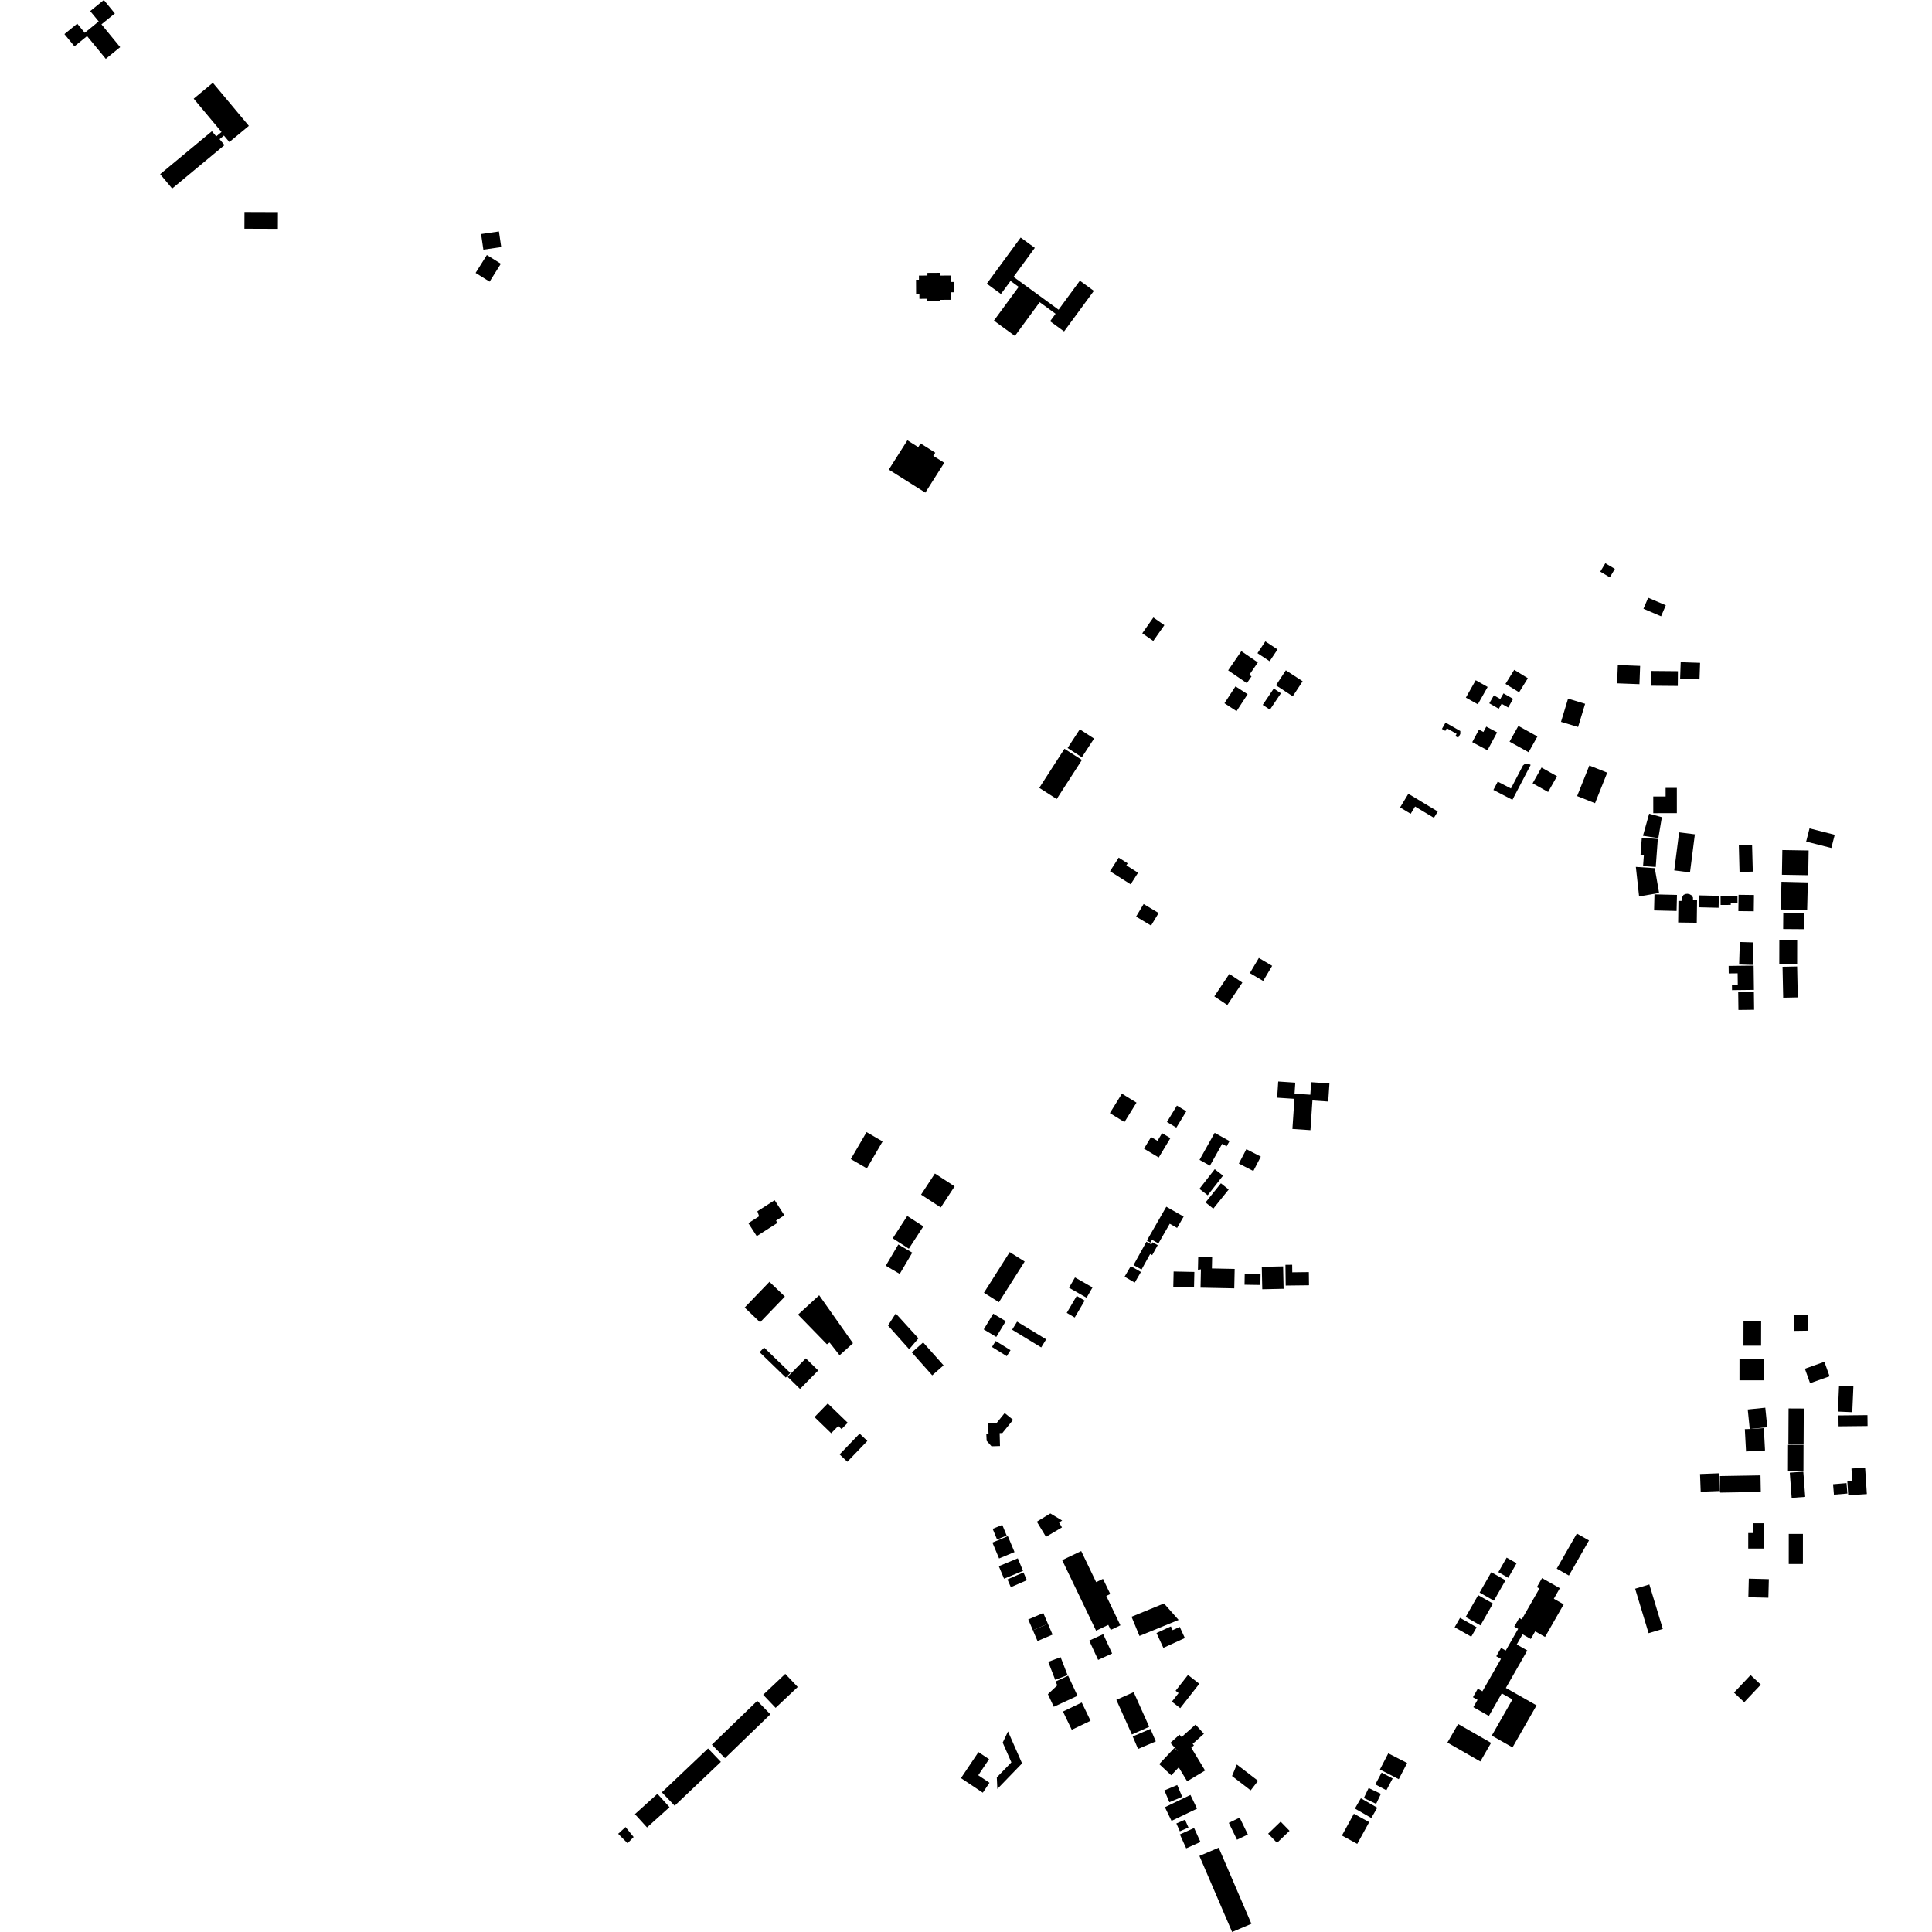 <?xml version="1.0" encoding="utf-8" standalone="no"?>
<!DOCTYPE svg PUBLIC "-//W3C//DTD SVG 1.1//EN"
  "http://www.w3.org/Graphics/SVG/1.1/DTD/svg11.dtd">
<!-- Created with matplotlib (https://matplotlib.org/) -->
<svg height="288pt" version="1.1" viewBox="0 0 288 288" width="288pt" xmlns="http://www.w3.org/2000/svg" xmlns:xlink="http://www.w3.org/1999/xlink">
 <defs>
  <style type="text/css">
*{stroke-linecap:butt;stroke-linejoin:round;}
  </style>
 </defs>
 <g id="figure_1">
  <g id="patch_1">
   <path d="M 0 288 
L 288 288 
L 288 0 
L 0 0 
z
" style="fill:none;opacity:0;"/>
  </g>
  <g id="axes_1">
   <g id="PatchCollection_1">
    <path clip-path="url(#pc62d7f5264)" d="M 152.15 35.414 
L 154.26 36.951 
L 151.087 41.273 
L 157.8 46.164 
L 160.975 41.842 
L 163.061 43.361 
L 158.62 49.405 
L 156.535 47.886 
L 157.354 46.772 
L 154.985 45.046 
L 151.29 50.078 
L 148.16 47.793 
L 151.855 42.762 
L 150.64 41.878 
L 149.207 43.828 
L 147.1 42.29 
L 152.15 35.414 
"/>
    <path clip-path="url(#pc62d7f5264)" d="M 9.603 5.08 
L 11.514 3.524 
L 12.633 4.886 
L 14.714 3.192 
L 13.448 1.652 
L 15.478 0 
L 17.12 2.003 
L 15.123 3.626 
L 17.912 7.026 
L 15.768 8.771 
L 12.979 5.374 
L 11.1 6.904 
L 9.603 5.08 
"/>
    <path clip-path="url(#pc62d7f5264)" d="M 23.873 25.961 
L 31.589 19.56 
L 32.233 20.329 
L 33.025 19.672 
L 28.874 14.709 
L 31.728 12.34 
L 37.096 18.761 
L 34.189 21.172 
L 33.381 20.205 
L 32.73 20.745 
L 33.468 21.628 
L 25.663 28.103 
L 23.873 25.961 
"/>
    <path clip-path="url(#pc62d7f5264)" d="M 36.443 31.596 
L 41.431 31.614 
L 41.421 34.108 
L 36.434 34.091 
L 36.443 31.596 
"/>
    <path clip-path="url(#pc62d7f5264)" d="M 136.987 41.702 
L 136.984 41.082 
L 138.248 41.073 
L 138.247 40.678 
L 140.161 40.666 
L 140.162 41.079 
L 141.703 41.072 
L 141.708 42.037 
L 142.233 42.033 
L 142.24 43.569 
L 141.708 43.571 
L 141.714 44.688 
L 140.183 44.697 
L 140.183 44.915 
L 138.169 44.926 
L 138.167 44.537 
L 137.055 44.542 
L 137.051 43.887 
L 136.563 43.891 
L 136.551 41.704 
L 136.987 41.702 
"/>
    <path clip-path="url(#pc62d7f5264)" d="M 222.14 258.592 
L 225.469 260.481 
L 229.052 254.217 
L 224.476 251.619 
L 227.672 246.035 
L 226.098 245.141 
L 226.967 243.622 
L 228.194 244.32 
L 228.846 243.181 
L 230.318 244.016 
L 233.097 239.157 
L 231.625 238.322 
L 232.523 236.752 
L 229.869 235.245 
L 229.1 236.591 
L 229.476 236.802 
L 226.843 241.405 
L 226.467 241.192 
L 225.73 242.48 
L 226.309 242.808 
L 224.457 246.044 
L 223.761 245.651 
L 223.048 246.897 
L 223.743 247.292 
L 220.98 252.121 
L 220.294 251.73 
L 219.568 253.002 
L 220.254 253.39 
L 219.63 254.482 
L 221.941 255.795 
L 223.866 252.431 
L 224.179 252.608 
L 225.458 253.334 
L 222.375 258.724 
L 222.14 258.592 
"/>
    <path clip-path="url(#pc62d7f5264)" d="M 178.794 276.662 
L 183.669 288 
L 186.546 286.774 
L 181.671 275.434 
L 178.794 276.662 
"/>
    <path clip-path="url(#pc62d7f5264)" d="M 94.646 270.434 
L 97.999 267.407 
L 99.803 269.391 
L 96.45 272.418 
L 94.646 270.434 
"/>
    <path clip-path="url(#pc62d7f5264)" d="M 106.117 260.077 
L 112.884 253.543 
L 114.841 255.551 
L 108.074 262.088 
L 106.117 260.077 
"/>
    <path clip-path="url(#pc62d7f5264)" d="M 98.66 267.179 
L 105.549 260.641 
L 107.46 262.639 
L 100.569 269.177 
L 98.66 267.179 
"/>
    <path clip-path="url(#pc62d7f5264)" d="M 113.763 252.634 
L 117.06 249.523 
L 118.917 251.475 
L 115.621 254.586 
L 113.763 252.634 
"/>
    <path clip-path="url(#pc62d7f5264)" d="M 132.491 70.004 
L 135.264 65.637 
L 136.882 66.655 
L 137.232 66.103 
L 139.42 67.484 
L 139.122 67.955 
L 140.761 68.986 
L 137.938 73.434 
L 132.491 70.004 
"/>
    <path clip-path="url(#pc62d7f5264)" d="M 158.335 232.566 
L 163.393 243.084 
L 165.21 242.218 
L 165.573 242.973 
L 167.017 242.283 
L 164.912 237.901 
L 165.507 237.618 
L 164.42 235.357 
L 163.4 235.844 
L 161.173 231.211 
L 158.335 232.566 
"/>
    <path clip-path="url(#pc62d7f5264)" d="M 162.367 244.563 
L 163.697 247.439 
L 165.784 246.483 
L 164.454 243.605 
L 162.367 244.563 
"/>
    <path clip-path="url(#pc62d7f5264)" d="M 166.413 253.392 
L 168.729 258.558 
L 171.311 257.409 
L 168.994 252.244 
L 166.413 253.392 
"/>
    <path clip-path="url(#pc62d7f5264)" d="M 169.649 260.715 
L 172.293 259.588 
L 171.494 257.727 
L 168.851 258.853 
L 169.649 260.715 
"/>
    <path clip-path="url(#pc62d7f5264)" d="M 158.453 255.137 
L 161.255 253.793 
L 162.57 256.512 
L 159.767 257.856 
L 158.453 255.137 
"/>
    <path clip-path="url(#pc62d7f5264)" d="M 150.877 198.22 
L 155.212 200.857 
L 155.951 199.652 
L 151.614 197.017 
L 150.877 198.22 
"/>
    <path clip-path="url(#pc62d7f5264)" d="M 146.674 192.709 
L 150.514 186.651 
L 152.749 188.057 
L 148.908 194.115 
L 146.674 192.709 
"/>
    <path clip-path="url(#pc62d7f5264)" d="M 146.643 198.175 
L 148.058 195.829 
L 149.929 196.949 
L 148.514 199.293 
L 146.643 198.175 
"/>
    <path clip-path="url(#pc62d7f5264)" d="M 147.871 200.791 
L 150.078 202.163 
L 150.637 201.272 
L 148.43 199.9 
L 147.871 200.791 
"/>
    <path clip-path="url(#pc62d7f5264)" d="M 159.019 195.706 
L 160.505 193.181 
L 161.692 193.876 
L 160.205 196.399 
L 159.019 195.706 
"/>
    <path clip-path="url(#pc62d7f5264)" d="M 160.245 190.424 
L 162.859 191.916 
L 161.974 193.454 
L 159.359 191.962 
L 160.245 190.424 
"/>
    <path clip-path="url(#pc62d7f5264)" d="M 149.764 210.644 
L 148.548 212.146 
L 147.285 212.206 
L 147.362 213.787 
L 147.03 213.803 
L 147.077 214.776 
L 147.8 215.593 
L 149.068 215.561 
L 149.017 213.633 
L 149.422 213.622 
L 151.019 211.654 
L 149.764 210.644 
"/>
    <path clip-path="url(#pc62d7f5264)" d="M 118.962 195.97 
L 122.113 193.083 
L 127.152 200.234 
L 125.156 202.027 
L 123.664 200.128 
L 123.266 200.389 
L 118.962 195.97 
"/>
    <path clip-path="url(#pc62d7f5264)" d="M 111.005 194.914 
L 114.701 191.078 
L 117.002 193.279 
L 113.306 197.113 
L 111.005 194.914 
"/>
    <path clip-path="url(#pc62d7f5264)" d="M 117.41 205.242 
L 120.123 202.49 
L 121.97 204.297 
L 119.258 207.049 
L 117.41 205.242 
"/>
    <path clip-path="url(#pc62d7f5264)" d="M 113.227 201.566 
L 117.141 205.356 
L 117.818 204.665 
L 113.904 200.875 
L 113.227 201.566 
"/>
    <path clip-path="url(#pc62d7f5264)" d="M 121.415 211.243 
L 123.395 209.214 
L 126.368 212.092 
L 125.449 213.033 
L 124.964 212.564 
L 123.903 213.652 
L 121.415 211.243 
"/>
    <path clip-path="url(#pc62d7f5264)" d="M 125.159 216.803 
L 128.142 213.704 
L 129.292 214.801 
L 126.309 217.9 
L 125.159 216.803 
"/>
    <path clip-path="url(#pc62d7f5264)" d="M 178.78 250.996 
L 175.935 254.631 
L 174.691 253.664 
L 175.693 252.383 
L 175.247 252.036 
L 177.09 249.682 
L 178.78 250.996 
"/>
    <path clip-path="url(#pc62d7f5264)" d="M 156.213 242.06 
L 156.904 243.668 
L 154.66 244.626 
L 153.969 243.015 
L 156.213 242.06 
"/>
    <path clip-path="url(#pc62d7f5264)" d="M 155.522 240.452 
L 156.213 242.06 
L 153.969 243.015 
L 153.278 241.407 
L 155.522 240.452 
"/>
    <path clip-path="url(#pc62d7f5264)" d="M 160.623 252.793 
L 157.087 254.428 
L 156.209 252.547 
L 157.611 251.23 
L 157.345 250.664 
L 159.226 249.795 
L 160.623 252.793 
"/>
    <path clip-path="url(#pc62d7f5264)" d="M 226.075 233.032 
L 224.836 235.197 
L 223.357 234.357 
L 224.596 232.192 
L 226.075 233.032 
"/>
    <path clip-path="url(#pc62d7f5264)" d="M 224.427 235.574 
L 222.689 238.611 
L 220.564 237.404 
L 222.303 234.367 
L 224.427 235.574 
"/>
    <path clip-path="url(#pc62d7f5264)" d="M 218.482 241.041 
L 220.346 237.786 
L 222.551 239.038 
L 220.687 242.294 
L 218.482 241.041 
"/>
    <path clip-path="url(#pc62d7f5264)" d="M 216.841 242.573 
L 217.645 241.168 
L 220.122 242.575 
L 219.318 243.981 
L 216.841 242.573 
"/>
    <path clip-path="url(#pc62d7f5264)" d="M 232.061 233.835 
L 235.058 228.601 
L 236.868 229.628 
L 233.872 234.865 
L 232.061 233.835 
"/>
    <path clip-path="url(#pc62d7f5264)" d="M 217.361 256.995 
L 222.272 259.808 
L 220.673 262.581 
L 215.76 259.768 
L 217.361 256.995 
"/>
    <path clip-path="url(#pc62d7f5264)" d="M 209.76 262.811 
L 208.512 265.222 
L 205.699 263.779 
L 206.948 261.368 
L 209.76 262.811 
"/>
    <path clip-path="url(#pc62d7f5264)" d="M 205.019 265.996 
L 205.955 264.242 
L 207.6 265.113 
L 206.664 266.869 
L 205.019 265.996 
"/>
    <path clip-path="url(#pc62d7f5264)" d="M 205.85 267.408 
L 205.136 268.9 
L 203.305 268.03 
L 204.02 266.538 
L 205.85 267.408 
"/>
    <path clip-path="url(#pc62d7f5264)" d="M 205.309 269.474 
L 204.419 271.007 
L 201.973 269.598 
L 202.863 268.064 
L 205.309 269.474 
"/>
    <path clip-path="url(#pc62d7f5264)" d="M 202.323 274.867 
L 200.039 273.623 
L 201.821 270.376 
L 204.106 271.622 
L 202.323 274.867 
"/>
    <path clip-path="url(#pc62d7f5264)" d="M 183.177 271.734 
L 184.793 270.953 
L 186.016 273.467 
L 184.4 274.248 
L 183.177 271.734 
"/>
    <path clip-path="url(#pc62d7f5264)" d="M 189.041 273.348 
L 190.904 271.554 
L 192.228 272.919 
L 190.365 274.713 
L 189.041 273.348 
"/>
    <path clip-path="url(#pc62d7f5264)" d="M 184.369 263.031 
L 187.536 265.467 
L 186.435 266.886 
L 183.658 264.751 
L 184.369 263.031 
"/>
    <path clip-path="url(#pc62d7f5264)" d="M 179.64 263.931 
L 176.968 265.536 
L 175.711 263.461 
L 174.596 264.647 
L 172.802 262.971 
L 175.065 260.565 
L 175.625 261.086 
L 174.468 259.805 
L 175.826 258.588 
L 176.141 258.938 
L 178.217 257.079 
L 179.463 258.457 
L 177.786 259.961 
L 177.98 260.178 
L 177.582 260.533 
L 179.64 263.931 
"/>
    <path clip-path="url(#pc62d7f5264)" d="M 173.575 266.89 
L 175.49 266.091 
L 176.232 267.854 
L 174.316 268.652 
L 173.575 266.89 
"/>
    <path clip-path="url(#pc62d7f5264)" d="M 173.651 269.398 
L 177.458 267.569 
L 178.445 269.611 
L 174.638 271.437 
L 173.651 269.398 
"/>
    <path clip-path="url(#pc62d7f5264)" d="M 175.36 271.824 
L 176.644 271.259 
L 177.163 272.428 
L 175.879 272.993 
L 175.36 271.824 
"/>
    <path clip-path="url(#pc62d7f5264)" d="M 175.882 273.455 
L 178.005 272.499 
L 178.949 274.579 
L 176.826 275.535 
L 175.882 273.455 
"/>
    <path clip-path="url(#pc62d7f5264)" d="M 143.251 265.061 
L 145.857 261.183 
L 147.439 262.238 
L 145.828 264.636 
L 147.501 265.753 
L 146.506 267.233 
L 143.251 265.061 
"/>
    <path clip-path="url(#pc62d7f5264)" d="M 150.262 258.104 
L 152.358 262.865 
L 148.674 266.673 
L 148.592 264.954 
L 150.763 262.713 
L 149.47 259.771 
L 150.262 258.104 
"/>
    <path clip-path="url(#pc62d7f5264)" d="M 158.103 247.027 
L 159.138 249.706 
L 157.296 250.411 
L 156.261 247.732 
L 158.103 247.027 
"/>
    <path clip-path="url(#pc62d7f5264)" d="M 173.42 245.645 
L 172.398 243.432 
L 174.545 242.448 
L 174.802 243.004 
L 175.86 242.517 
L 176.626 244.177 
L 173.42 245.645 
"/>
    <path clip-path="url(#pc62d7f5264)" d="M 168.677 241.004 
L 173.515 239.024 
L 175.694 241.479 
L 169.857 243.866 
L 168.677 241.004 
"/>
    <path clip-path="url(#pc62d7f5264)" d="M 149.409 227.314 
L 150.062 228.901 
L 148.629 229.486 
L 147.975 227.899 
L 149.409 227.314 
"/>
    <path clip-path="url(#pc62d7f5264)" d="M 147.936 229.944 
L 150.238 228.989 
L 151.231 231.361 
L 148.93 232.318 
L 147.936 229.944 
"/>
    <path clip-path="url(#pc62d7f5264)" d="M 150.684 236.599 
L 150.175 235.441 
L 152.565 234.399 
L 153.075 235.557 
L 150.684 236.599 
"/>
    <path clip-path="url(#pc62d7f5264)" d="M 148.891 233.469 
L 151.722 232.296 
L 152.502 234.164 
L 149.67 235.336 
L 148.891 233.469 
"/>
    <path clip-path="url(#pc62d7f5264)" d="M 72.576 38.014 
L 70.898 40.682 
L 72.984 41.985 
L 74.662 39.315 
L 72.576 38.014 
"/>
    <path clip-path="url(#pc62d7f5264)" d="M 71.714 34.889 
L 74.376 34.5 
L 74.717 36.83 
L 72.056 37.218 
L 71.714 34.889 
"/>
    <path clip-path="url(#pc62d7f5264)" d="M 132.371 197.593 
L 133.528 195.796 
L 136.909 199.508 
L 135.531 201.129 
L 132.371 197.593 
"/>
    <path clip-path="url(#pc62d7f5264)" d="M 135.924 201.606 
L 137.612 200.113 
L 140.655 203.53 
L 138.965 205.023 
L 135.924 201.606 
"/>
    <path clip-path="url(#pc62d7f5264)" d="M 133.079 184.594 
L 135.242 181.265 
L 137.642 182.814 
L 135.479 186.142 
L 133.079 184.594 
"/>
    <path clip-path="url(#pc62d7f5264)" d="M 132.041 188.681 
L 133.912 185.514 
L 135.992 186.733 
L 134.12 189.901 
L 132.041 188.681 
"/>
    <path clip-path="url(#pc62d7f5264)" d="M 137.304 178.08 
L 139.367 174.935 
L 142.305 176.848 
L 140.241 179.993 
L 137.304 178.08 
"/>
    <path clip-path="url(#pc62d7f5264)" d="M 111.558 182.335 
L 113.162 181.308 
L 112.901 180.56 
L 115.476 178.912 
L 116.927 181.161 
L 115.679 181.959 
L 115.892 182.294 
L 112.806 184.27 
L 111.558 182.335 
"/>
    <path clip-path="url(#pc62d7f5264)" d="M 126.828 172.78 
L 129.175 168.763 
L 131.569 170.152 
L 129.222 174.168 
L 126.828 172.78 
"/>
    <path clip-path="url(#pc62d7f5264)" d="M 182.525 104.832 
L 184.174 102.314 
L 185.98 103.485 
L 184.331 106.005 
L 182.525 104.832 
"/>
    <path clip-path="url(#pc62d7f5264)" d="M 183.077 99.927 
L 185.867 101.833 
L 186.56 100.825 
L 186.231 100.601 
L 187.506 98.746 
L 185.046 97.067 
L 183.077 99.927 
"/>
    <path clip-path="url(#pc62d7f5264)" d="M 187.449 97.368 
L 188.623 95.607 
L 190.439 96.806 
L 189.265 98.569 
L 187.449 97.368 
"/>
    <path clip-path="url(#pc62d7f5264)" d="M 190.206 102.157 
L 191.679 99.919 
L 194.183 101.553 
L 192.709 103.792 
L 190.206 102.157 
"/>
    <path clip-path="url(#pc62d7f5264)" d="M 188.235 105.074 
L 189.877 102.633 
L 190.945 103.346 
L 189.303 105.787 
L 188.235 105.074 
"/>
    <path clip-path="url(#pc62d7f5264)" d="M 170.276 94.401 
L 171.931 92.048 
L 173.571 93.19 
L 171.916 95.544 
L 170.276 94.401 
"/>
    <path clip-path="url(#pc62d7f5264)" d="M 154.921 117.444 
L 158.679 111.621 
L 161.28 113.286 
L 157.521 119.109 
L 154.921 117.444 
"/>
    <path clip-path="url(#pc62d7f5264)" d="M 160.963 108.719 
L 159.143 111.505 
L 161.272 112.884 
L 163.092 110.097 
L 160.963 108.719 
"/>
    <path clip-path="url(#pc62d7f5264)" d="M 165.468 129.873 
L 168.545 131.823 
L 169.648 130.098 
L 167.909 128.995 
L 168.1 128.695 
L 166.763 127.847 
L 165.468 129.873 
"/>
    <path clip-path="url(#pc62d7f5264)" d="M 169.352 136.636 
L 170.48 134.764 
L 172.717 136.102 
L 171.587 137.974 
L 169.352 136.636 
"/>
    <path clip-path="url(#pc62d7f5264)" d="M 186.313 145.055 
L 187.655 142.801 
L 189.639 143.973 
L 188.297 146.227 
L 186.313 145.055 
"/>
    <path clip-path="url(#pc62d7f5264)" d="M 181.014 148.525 
L 183.255 145.178 
L 185.198 146.468 
L 182.956 149.815 
L 181.014 148.525 
"/>
    <path clip-path="url(#pc62d7f5264)" d="M 190.543 161.218 
L 193.086 161.388 
L 192.977 163.032 
L 195.327 163.188 
L 195.452 161.321 
L 198.175 161.502 
L 197.995 164.201 
L 195.64 164.045 
L 195.344 168.47 
L 192.657 168.291 
L 192.956 163.802 
L 190.383 163.631 
L 190.543 161.218 
"/>
    <path clip-path="url(#pc62d7f5264)" d="M 173.954 167.249 
L 175.44 164.809 
L 176.841 165.655 
L 175.354 168.095 
L 173.954 167.249 
"/>
    <path clip-path="url(#pc62d7f5264)" d="M 170.537 171.232 
L 171.585 169.491 
L 172.542 170.063 
L 173.231 168.918 
L 174.468 169.658 
L 172.731 172.544 
L 170.537 171.232 
"/>
    <path clip-path="url(#pc62d7f5264)" d="M 165.447 165.927 
L 167.243 163.029 
L 169.417 164.367 
L 167.621 167.263 
L 165.447 165.927 
"/>
    <path clip-path="url(#pc62d7f5264)" d="M 178.812 172.9 
L 181.068 168.871 
L 183.284 170.102 
L 182.849 170.883 
L 182.186 170.513 
L 180.365 173.764 
L 178.812 172.9 
"/>
    <path clip-path="url(#pc62d7f5264)" d="M 184.676 173.453 
L 185.792 171.304 
L 187.949 172.415 
L 186.833 174.564 
L 184.676 173.453 
"/>
    <path clip-path="url(#pc62d7f5264)" d="M 178.794 177.22 
L 181.078 174.292 
L 182.316 175.248 
L 180.032 178.176 
L 178.794 177.22 
"/>
    <path clip-path="url(#pc62d7f5264)" d="M 179.706 179.244 
L 181.999 176.391 
L 183.159 177.317 
L 180.866 180.17 
L 179.706 179.244 
"/>
    <path clip-path="url(#pc62d7f5264)" d="M 174.951 189.544 
L 178.042 189.609 
L 177.992 191.896 
L 174.901 191.829 
L 174.951 189.544 
"/>
    <path clip-path="url(#pc62d7f5264)" d="M 178.617 187.349 
L 178.575 189.302 
L 179.019 189.216 
L 178.962 191.95 
L 183.99 192.053 
L 184.05 189.157 
L 180.657 189.088 
L 180.692 187.392 
L 178.617 187.349 
"/>
    <path clip-path="url(#pc62d7f5264)" d="M 185.549 189.864 
L 187.909 189.902 
L 187.883 191.551 
L 185.522 191.514 
L 185.549 189.864 
"/>
    <path clip-path="url(#pc62d7f5264)" d="M 188.092 188.846 
L 191.271 188.777 
L 191.345 192.119 
L 188.166 192.188 
L 188.092 188.846 
"/>
    <path clip-path="url(#pc62d7f5264)" d="M 191.62 188.548 
L 192.623 188.536 
L 192.636 189.663 
L 195.106 189.633 
L 195.13 191.595 
L 191.658 191.637 
L 191.62 188.548 
"/>
    <path clip-path="url(#pc62d7f5264)" d="M 170.958 184.93 
L 171.49 185.234 
L 171.733 184.812 
L 172.686 185.356 
L 174.372 182.421 
L 175.47 183.047 
L 176.444 181.354 
L 173.86 179.881 
L 170.958 184.93 
"/>
    <path clip-path="url(#pc62d7f5264)" d="M 171.806 185.187 
L 171.632 185.505 
L 170.898 185.101 
L 168.969 188.589 
L 170.17 189.247 
L 171.45 186.937 
L 171.754 187.103 
L 172.58 185.612 
L 171.806 185.187 
"/>
    <path clip-path="url(#pc62d7f5264)" d="M 168.562 188.738 
L 170.076 189.615 
L 169.153 191.198 
L 167.638 190.319 
L 168.562 188.738 
"/>
    <path clip-path="url(#pc62d7f5264)" d="M 154.559 226.834 
L 156.575 225.604 
L 158.336 226.668 
L 157.867 226.945 
L 158.306 227.684 
L 155.923 229.092 
L 154.559 226.834 
"/>
    <path clip-path="url(#pc62d7f5264)" d="M 93.248 272.356 
L 94.454 273.845 
L 93.55 274.775 
L 92.148 273.364 
L 93.248 272.356 
"/>
    <path clip-path="url(#pc62d7f5264)" d="M 266.619 209.958 
L 268.887 209.97 
L 268.859 215.346 
L 266.591 215.334 
L 266.619 209.958 
"/>
    <path clip-path="url(#pc62d7f5264)" d="M 266.543 215.387 
L 268.849 215.395 
L 268.836 219.31 
L 266.529 219.302 
L 266.543 215.387 
"/>
    <path clip-path="url(#pc62d7f5264)" d="M 266.8 219.53 
L 268.817 219.38 
L 269.099 223.134 
L 267.08 223.284 
L 266.8 219.53 
"/>
    <path clip-path="url(#pc62d7f5264)" d="M 273.251 221.251 
L 275.255 221.084 
L 275.385 222.64 
L 273.381 222.807 
L 273.251 221.251 
"/>
    <path clip-path="url(#pc62d7f5264)" d="M 275.375 220.792 
L 276.114 220.742 
L 275.994 218.912 
L 278.027 218.779 
L 278.289 222.719 
L 275.514 222.902 
L 275.375 220.792 
"/>
    <path clip-path="url(#pc62d7f5264)" d="M 274.055 210.997 
L 278.379 210.951 
L 278.397 212.577 
L 274.074 212.623 
L 274.055 210.997 
"/>
    <path clip-path="url(#pc62d7f5264)" d="M 274.141 206.582 
L 276.283 206.674 
L 276.116 210.512 
L 273.973 210.419 
L 274.141 206.582 
"/>
    <path clip-path="url(#pc62d7f5264)" d="M 269.052 204.034 
L 271.958 203.002 
L 272.731 205.163 
L 269.826 206.194 
L 269.052 204.034 
"/>
    <path clip-path="url(#pc62d7f5264)" d="M 267.375 196.06 
L 269.459 196.03 
L 269.493 198.367 
L 267.409 198.397 
L 267.375 196.06 
"/>
    <path clip-path="url(#pc62d7f5264)" d="M 260.099 213.037 
L 260.83 213.018 
L 262.929 212.885 
L 263.11 216.217 
L 260.279 216.369 
L 260.099 213.037 
"/>
    <path clip-path="url(#pc62d7f5264)" d="M 260.532 210.109 
L 263.149 209.844 
L 263.445 212.753 
L 260.83 213.018 
L 260.532 210.109 
"/>
    <path clip-path="url(#pc62d7f5264)" d="M 262.434 219.93 
L 259.334 219.984 
L 259.374 222.451 
L 262.479 222.396 
L 262.434 219.93 
"/>
    <path clip-path="url(#pc62d7f5264)" d="M 256.39 220.033 
L 259.334 219.984 
L 259.374 222.451 
L 256.432 222.5 
L 256.379 222.26 
L 256.39 220.033 
"/>
    <path clip-path="url(#pc62d7f5264)" d="M 253.42 219.727 
L 256.279 219.618 
L 256.379 222.26 
L 253.52 222.368 
L 253.42 219.727 
"/>
    <path clip-path="url(#pc62d7f5264)" d="M 266.646 228.658 
L 268.758 228.658 
L 268.755 233.143 
L 266.643 233.14 
L 266.646 228.658 
"/>
    <path clip-path="url(#pc62d7f5264)" d="M 260.692 235.326 
L 263.678 235.401 
L 263.606 238.171 
L 260.622 238.096 
L 260.692 235.326 
"/>
    <path clip-path="url(#pc62d7f5264)" d="M 260.605 230.837 
L 262.931 230.839 
L 262.934 227.067 
L 261.36 227.067 
L 261.359 228.529 
L 260.607 228.529 
L 260.605 230.837 
"/>
    <path clip-path="url(#pc62d7f5264)" d="M 259.303 202.561 
L 262.949 202.563 
L 262.949 205.759 
L 259.301 205.759 
L 259.303 202.561 
"/>
    <path clip-path="url(#pc62d7f5264)" d="M 259.903 196.899 
L 262.531 196.906 
L 262.521 200.605 
L 259.894 200.6 
L 259.903 196.899 
"/>
    <path clip-path="url(#pc62d7f5264)" d="M 243.747 236.826 
L 245.864 236.191 
L 247.871 242.819 
L 245.752 243.456 
L 243.747 236.826 
"/>
    <path clip-path="url(#pc62d7f5264)" d="M 260.958 249.7 
L 262.481 251.128 
L 260.008 253.747 
L 258.485 252.316 
L 260.958 249.7 
"/>
    <path clip-path="url(#pc62d7f5264)" d="M 219.465 110.629 
L 220.467 108.76 
L 221.127 109.112 
L 221.556 108.314 
L 223.168 109.174 
L 221.735 111.838 
L 219.465 110.629 
"/>
    <path clip-path="url(#pc62d7f5264)" d="M 214.944 108.661 
L 215.485 107.716 
L 217.688 108.972 
L 217.685 109.411 
L 217.365 109.969 
L 216.945 109.73 
L 217.137 109.395 
L 215.677 108.564 
L 215.452 108.952 
L 214.944 108.661 
"/>
    <path clip-path="url(#pc62d7f5264)" d="M 225.027 110.557 
L 226.34 108.21 
L 229.179 109.787 
L 227.865 112.133 
L 225.027 110.557 
"/>
    <path clip-path="url(#pc62d7f5264)" d="M 222.618 117.754 
L 223.265 116.516 
L 225.232 117.539 
L 227.02 114.12 
L 227.374 113.814 
L 227.773 113.816 
L 228.173 114.026 
L 225.453 119.225 
L 222.618 117.754 
"/>
    <path clip-path="url(#pc62d7f5264)" d="M 208.709 120.361 
L 209.942 118.328 
L 214.327 120.967 
L 213.752 121.912 
L 210.946 120.225 
L 210.287 121.31 
L 208.709 120.361 
"/>
    <path clip-path="url(#pc62d7f5264)" d="M 233.747 104.145 
L 232.697 107.603 
L 235.242 108.372 
L 236.292 104.911 
L 233.747 104.145 
"/>
    <path clip-path="url(#pc62d7f5264)" d="M 241.166 99.136 
L 244.492 99.263 
L 244.389 101.988 
L 241.062 101.862 
L 241.166 99.136 
"/>
    <path clip-path="url(#pc62d7f5264)" d="M 238.55 85.213 
L 239.973 86.061 
L 240.727 84.805 
L 239.304 83.959 
L 238.55 85.213 
"/>
    <path clip-path="url(#pc62d7f5264)" d="M 245.692 89.105 
L 248.318 90.226 
L 247.612 91.866 
L 244.986 90.744 
L 245.692 89.105 
"/>
    <path clip-path="url(#pc62d7f5264)" d="M 246.176 100.018 
L 250.124 100.053 
L 250.105 102.252 
L 246.156 102.219 
L 246.176 100.018 
"/>
    <path clip-path="url(#pc62d7f5264)" d="M 250.538 98.71 
L 253.428 98.808 
L 253.343 101.272 
L 250.453 101.174 
L 250.538 98.71 
"/>
    <path clip-path="url(#pc62d7f5264)" d="M 236.92 114.116 
L 235.099 118.67 
L 237.77 119.73 
L 239.591 115.176 
L 236.92 114.116 
"/>
    <path clip-path="url(#pc62d7f5264)" d="M 228.464 116.766 
L 229.793 114.417 
L 232.1 115.713 
L 230.773 118.061 
L 228.464 116.766 
"/>
    <path clip-path="url(#pc62d7f5264)" d="M 246.628 133.32 
L 249.983 133.401 
L 249.924 135.797 
L 246.57 135.715 
L 246.628 133.32 
"/>
    <path clip-path="url(#pc62d7f5264)" d="M 250.159 137.516 
L 250.2 134.307 
L 250.733 134.293 
L 250.786 133.702 
L 250.964 133.397 
L 251.261 133.266 
L 251.532 133.234 
L 251.846 133.291 
L 252.199 133.492 
L 252.374 133.801 
L 252.369 134.198 
L 252.978 134.206 
L 252.934 137.552 
L 250.159 137.516 
"/>
    <path clip-path="url(#pc62d7f5264)" d="M 243.853 129.226 
L 246.676 129.415 
L 247.321 133.113 
L 244.337 133.627 
L 243.853 129.226 
"/>
    <path clip-path="url(#pc62d7f5264)" d="M 253.273 133.469 
L 256.23 133.538 
L 256.187 135.32 
L 253.231 135.249 
L 253.273 133.469 
"/>
    <path clip-path="url(#pc62d7f5264)" d="M 256.482 133.558 
L 259.001 133.544 
L 259.008 134.665 
L 258.002 134.67 
L 258.004 134.893 
L 256.49 134.902 
L 256.482 133.558 
"/>
    <path clip-path="url(#pc62d7f5264)" d="M 259.166 133.386 
L 259.135 135.816 
L 261.432 135.843 
L 261.461 133.415 
L 259.166 133.386 
"/>
    <path clip-path="url(#pc62d7f5264)" d="M 244.741 124.889 
L 244.555 127.396 
L 245.052 127.432 
L 244.93 129.098 
L 246.82 129.237 
L 247.127 125.064 
L 244.741 124.889 
"/>
    <path clip-path="url(#pc62d7f5264)" d="M 245.836 121.299 
L 244.913 124.593 
L 247.208 124.934 
L 247.731 121.813 
L 245.836 121.299 
"/>
    <path clip-path="url(#pc62d7f5264)" d="M 246.448 118.732 
L 248.292 118.731 
L 248.29 117.448 
L 249.964 117.448 
L 249.966 121.215 
L 246.45 121.218 
L 246.448 118.732 
"/>
    <path clip-path="url(#pc62d7f5264)" d="M 250.304 124.077 
L 249.578 129.747 
L 251.926 130.046 
L 252.651 124.374 
L 250.304 124.077 
"/>
    <path clip-path="url(#pc62d7f5264)" d="M 259.206 125.999 
L 259.31 129.979 
L 261.286 129.929 
L 261.18 125.947 
L 259.206 125.999 
"/>
    <path clip-path="url(#pc62d7f5264)" d="M 265.691 126.715 
L 265.629 130.399 
L 269.548 130.464 
L 269.61 126.78 
L 265.691 126.715 
"/>
    <path clip-path="url(#pc62d7f5264)" d="M 269.743 123.486 
L 273.5 124.442 
L 272.994 126.41 
L 269.24 125.454 
L 269.743 123.486 
"/>
    <path clip-path="url(#pc62d7f5264)" d="M 265.561 131.444 
L 269.488 131.539 
L 269.388 135.672 
L 265.459 135.577 
L 265.561 131.444 
"/>
    <path clip-path="url(#pc62d7f5264)" d="M 265.829 136.047 
L 268.953 136.07 
L 268.936 138.511 
L 265.811 138.488 
L 265.829 136.047 
"/>
    <path clip-path="url(#pc62d7f5264)" d="M 259.351 140.423 
L 259.249 143.775 
L 261.27 143.837 
L 261.37 140.483 
L 259.351 140.423 
"/>
    <path clip-path="url(#pc62d7f5264)" d="M 265.242 140.165 
L 265.236 143.738 
L 267.896 143.743 
L 267.902 140.17 
L 265.242 140.165 
"/>
    <path clip-path="url(#pc62d7f5264)" d="M 257.686 143.988 
L 261.41 143.943 
L 261.455 147.56 
L 258.189 147.599 
L 258.18 146.851 
L 259.049 146.84 
L 259.027 145.09 
L 257.7 145.107 
L 257.686 143.988 
"/>
    <path clip-path="url(#pc62d7f5264)" d="M 265.72 144.117 
L 265.817 148.723 
L 267.991 148.679 
L 267.895 144.07 
L 265.72 144.117 
"/>
    <path clip-path="url(#pc62d7f5264)" d="M 259.11 147.85 
L 261.449 147.821 
L 261.483 150.526 
L 259.144 150.554 
L 259.11 147.85 
"/>
    <path clip-path="url(#pc62d7f5264)" d="M 218.515 103.989 
L 219.982 101.402 
L 221.761 102.402 
L 220.294 104.989 
L 218.515 103.989 
"/>
    <path clip-path="url(#pc62d7f5264)" d="M 222.005 104.84 
L 222.688 103.654 
L 223.643 104.198 
L 224.125 103.359 
L 225.559 104.178 
L 224.818 105.466 
L 223.845 104.911 
L 223.42 105.649 
L 222.005 104.84 
"/>
    <path clip-path="url(#pc62d7f5264)" d="M 224.418 101.947 
L 225.721 99.851 
L 227.753 101.102 
L 226.45 103.198 
L 224.418 101.947 
"/>
   </g>
  </g>
 </g>
 <defs>
  <clipPath id="pc62d7f5264">
   <rect height="288" width="268.793" x="9.603" y="0"/>
  </clipPath>
 </defs>
</svg>
